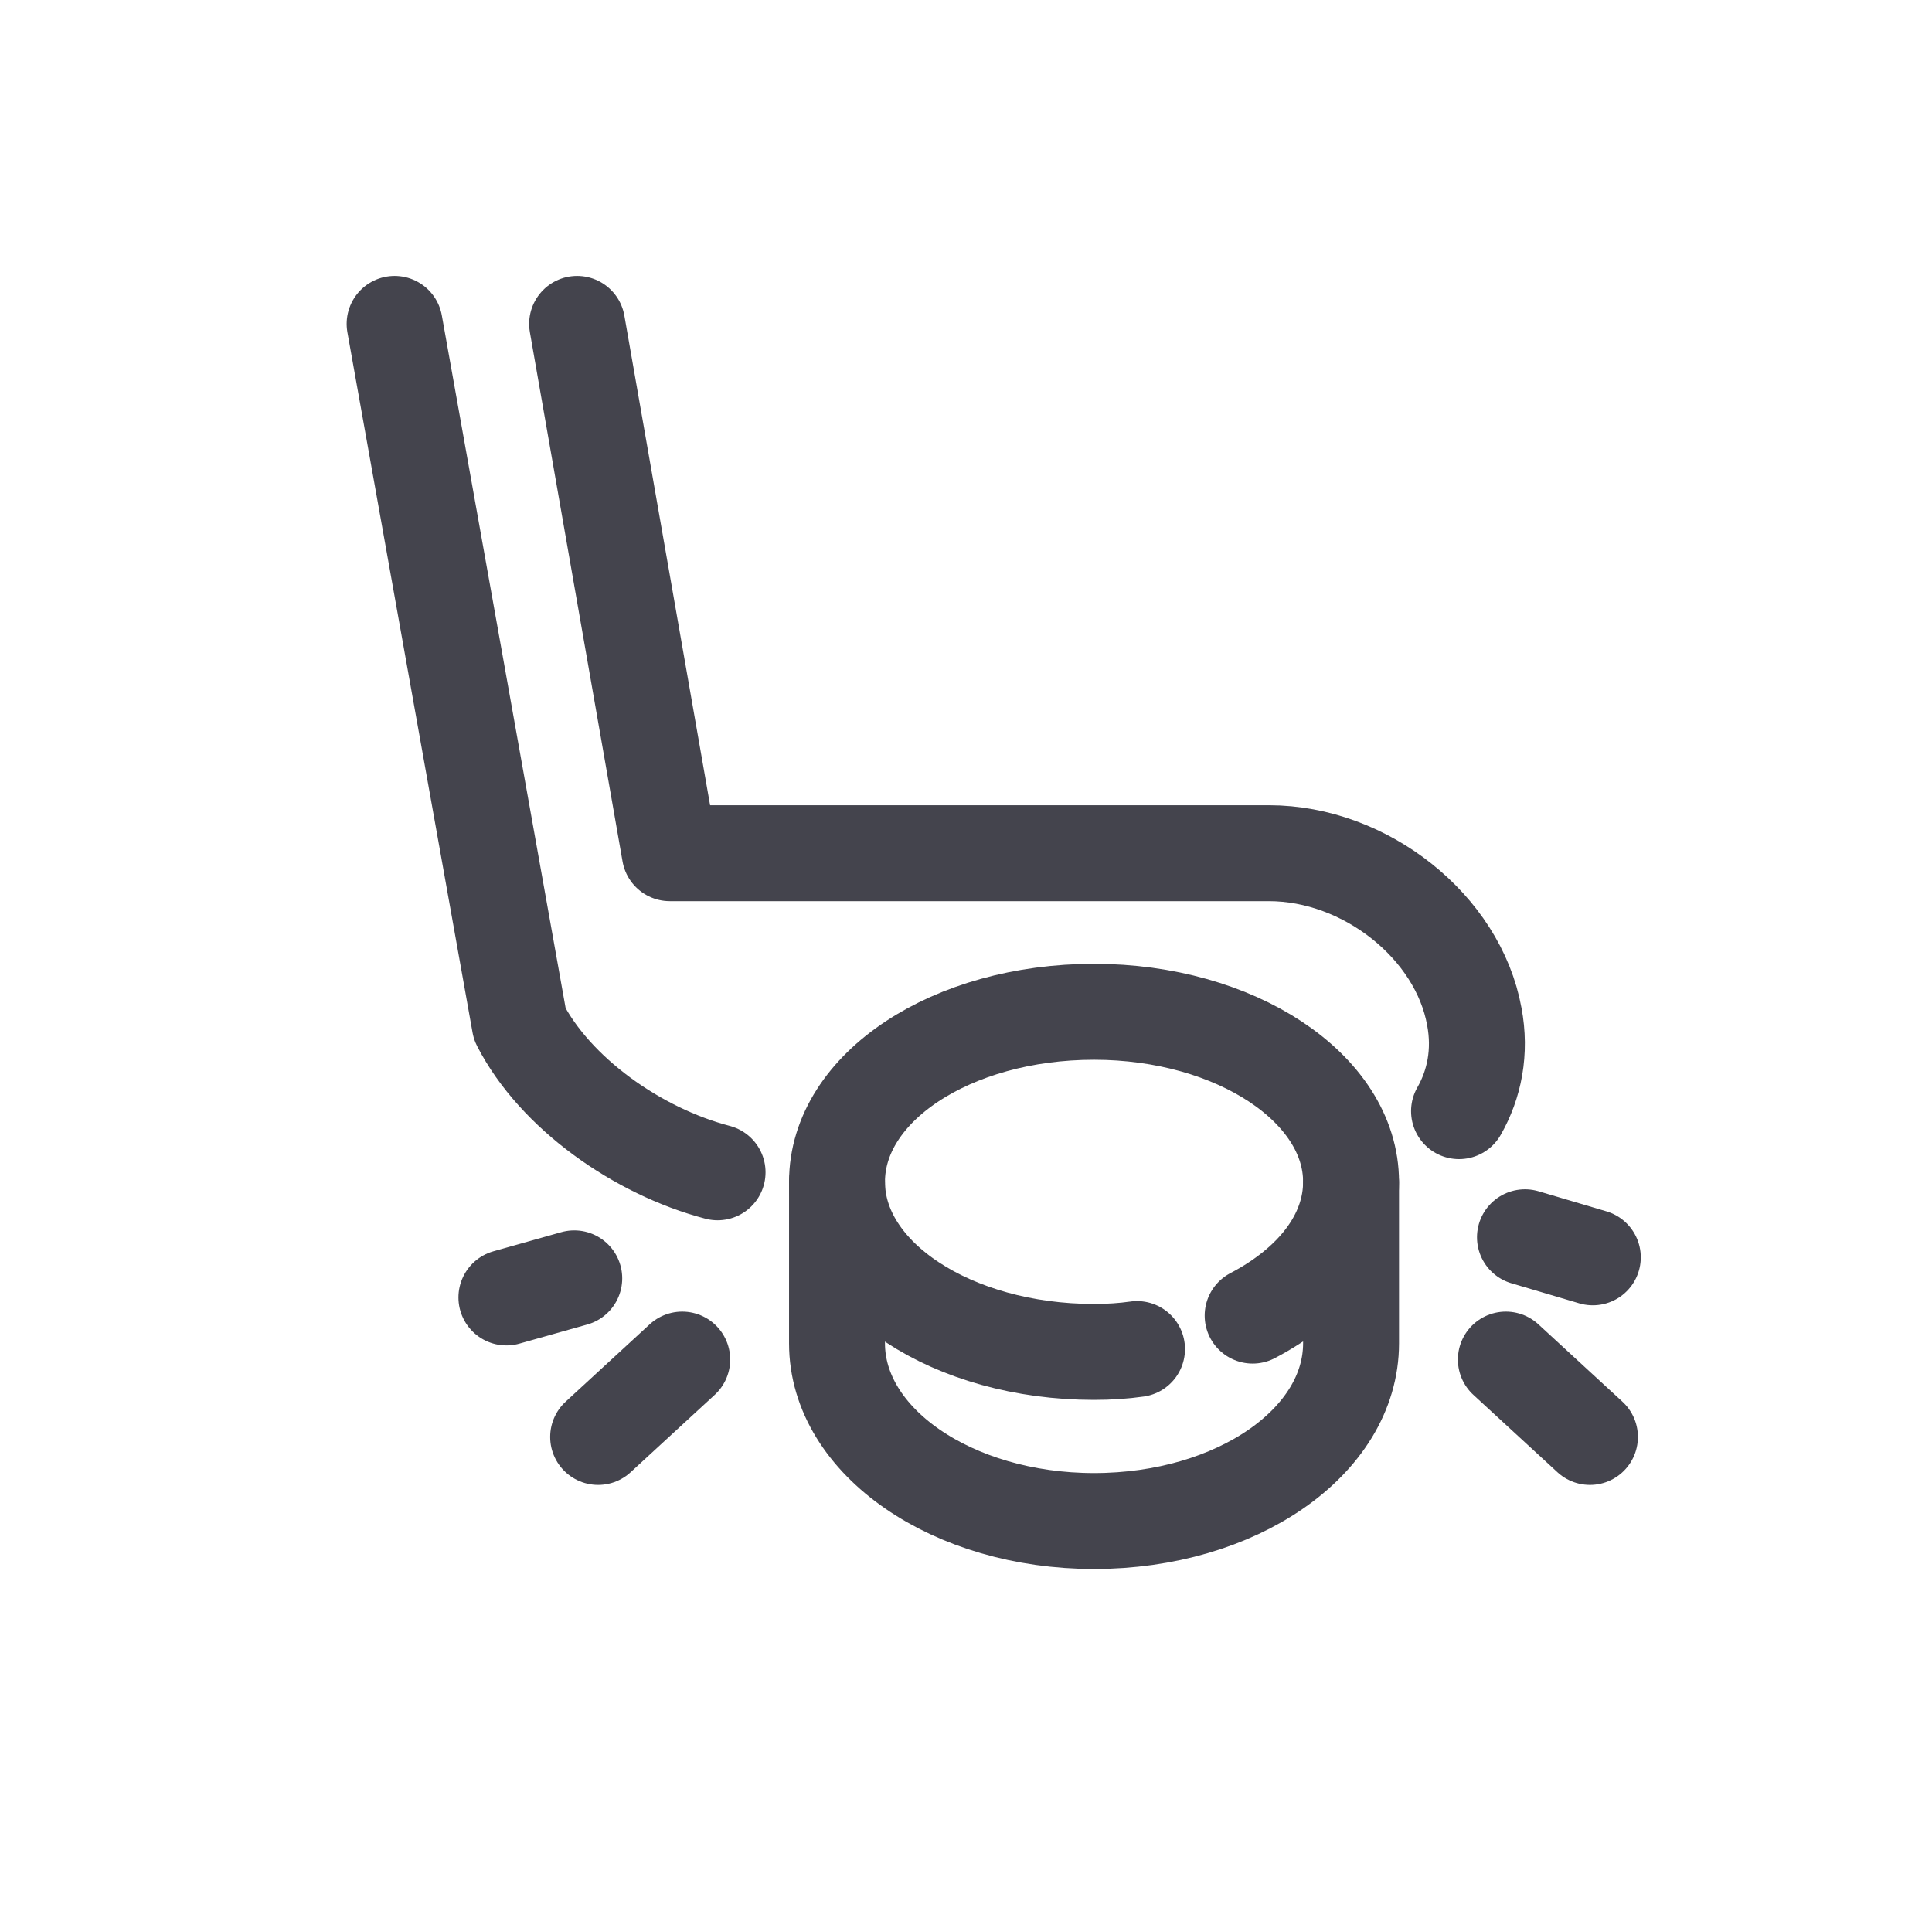<svg version="1.1" id="Hockey" xmlns="http://www.w3.org/2000/svg" x="0" y="0" viewBox="0 0 20.22 20" xml:space="preserve"><style>.st0{fill:none;stroke:#44444d;stroke-width:1.004;stroke-linecap:round;stroke-linejoin:round;stroke-miterlimit:10}</style><path class="st0" d="M7.51 12.27c-.84-.22-1.7-.83-2.07-1.55L4.13 3.39M6.04 3.39l.97 5.54h6.27c1.01 0 1.98.77 2.15 1.71.07.37 0 .71-.16.99"/><path class="st0" d="M13.11 13.77c.63-.33 1.03-.83 1.03-1.4 0-.98-1.21-1.78-2.69-1.78-1.49 0-2.69.79-2.69 1.78s1.21 1.78 2.69 1.78c.16 0 .31-.01.45-.03"/><path class="st0" d="M8.76 12.38v1.68c0 1.03 1.21 1.86 2.69 1.86 1.49 0 2.69-.83 2.69-1.86v-1.68M7.14 14.23l-.88.81M6.01 13.38l-.71.2M15.76 14.23l.88.81M15.96 12.95l.71.21"/></svg>